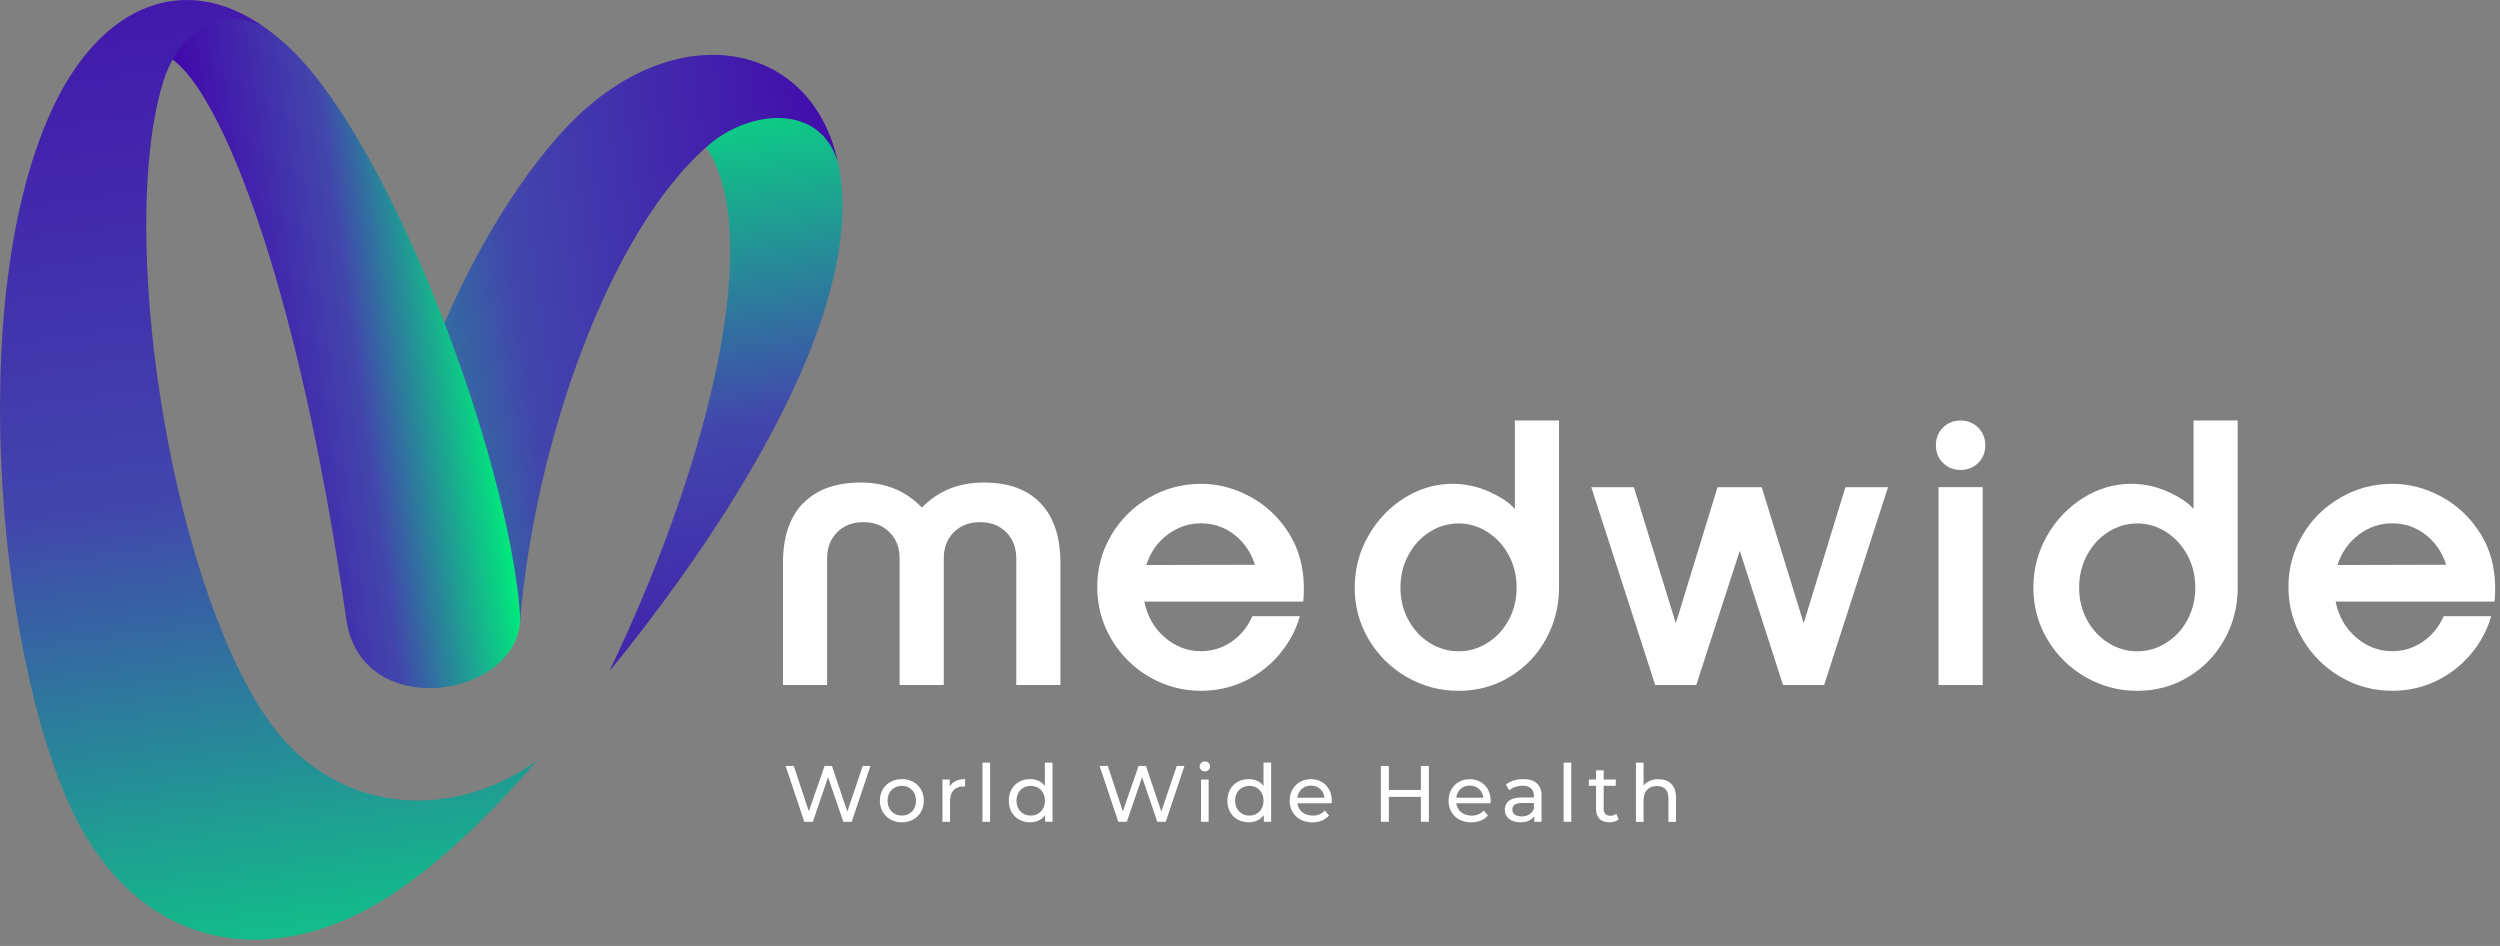 <svg width="148" height="56" viewBox="0 0 148 56" fill="none" xmlns="http://www.w3.org/2000/svg">
<rect x="0" y="0" width="148" height="56" fill="#808080" stroke="none"/>
<path fill-rule="evenodd" clip-rule="evenodd" d="M41.806 8.726C45.191 13.735 42.237 26.876 36.064 39.756C41.052 33.666 49.027 22.456 49.806 13.611C49.951 12.119 49.856 10.756 49.595 9.555C48.435 5.014 43.861 5.42 41.81 8.722L41.806 8.726Z" fill="url(#paint0_linear_39_1592)"/>
<path fill-rule="evenodd" clip-rule="evenodd" d="M49.59 9.555C47.995 2.251 39.73 0.868 33.437 7.641C30.57 10.727 28.047 15.094 26.311 19.133C26.473 25.878 28.192 32.382 30.781 36.293C30.781 36.484 30.785 36.674 30.785 36.84C31.635 26.296 36.088 13.516 42.058 8.499C44.42 6.531 48.513 6.1 49.59 9.555Z" fill="url(#paint1_linear_39_1592)"/>
<path fill-rule="evenodd" clip-rule="evenodd" d="M30.781 36.294C30.056 26.898 23.175 8.628 17.222 2.911C16.729 2.434 16.215 2.008 15.714 1.651C12.66 -0.151 10.311 0.723 10.232 3.536C12.867 5.401 17.499 15.745 20.503 36.671C21.41 42.981 31.162 41.232 30.781 36.298V36.294Z" fill="url(#paint2_linear_39_1592)"/>
<path fill-rule="evenodd" clip-rule="evenodd" d="M15.668 42.329C10.009 33.816 6.964 13.772 9.64 4.919C10.444 2.193 12.839 0.126 15.71 1.646C10.912 -1.763 6.127 0.333 3.31 6C-2.39 17.484 0.033 40.556 4.843 49.094C9.081 56.622 16.758 57.372 23.519 52.744C26.096 50.984 28.872 48.407 31.792 45.03C26.659 48.718 19.616 48.282 15.672 42.329H15.668Z" fill="url(#paint3_linear_39_1592)"/>
<path d="M47.552 29.793C48.343 28.977 49.479 28.566 50.958 28.566C52.437 28.566 53.617 29.059 54.578 30.045C55.54 29.059 56.758 28.566 58.237 28.566C59.716 28.566 60.826 28.977 61.605 29.793C62.384 30.609 62.777 31.794 62.777 33.343V40.552H60.163V33.057C60.163 32.419 59.964 31.906 59.566 31.508C59.169 31.11 58.655 30.911 58.017 30.911C57.379 30.911 56.865 31.11 56.468 31.508C56.07 31.906 55.871 32.419 55.871 33.057V40.552H53.257V33.057C53.257 32.419 53.058 31.906 52.66 31.508C52.263 31.11 51.745 30.911 51.111 30.911C50.477 30.911 49.959 31.11 49.562 31.508C49.164 31.906 48.965 32.419 48.965 33.057V40.552H46.351V33.343C46.351 31.794 46.748 30.609 47.54 29.793H47.552Z" fill="white"/>
<path d="M75.735 38.749C75.159 39.42 74.472 39.947 73.672 40.328C72.873 40.705 72.015 40.895 71.103 40.895C69.997 40.895 68.974 40.618 68.029 40.067C67.085 39.516 66.339 38.766 65.784 37.821C65.229 36.877 64.956 35.853 64.956 34.747C64.956 33.641 65.233 32.622 65.784 31.686C66.335 30.749 67.085 30.008 68.029 29.461C68.974 28.914 69.997 28.641 71.103 28.641C72.102 28.641 73.067 28.893 74.004 29.399C74.94 29.904 75.706 30.625 76.299 31.561C76.891 32.498 77.189 33.587 77.189 34.822C77.189 35.17 77.177 35.435 77.152 35.613H67.744C67.913 36.467 68.311 37.171 68.941 37.722C69.571 38.273 70.287 38.55 71.095 38.55C71.754 38.55 72.359 38.364 72.906 37.991C73.453 37.618 73.863 37.113 74.14 36.479H76.953C76.713 37.32 76.303 38.078 75.727 38.749H75.735ZM74.293 33.434C74.053 32.688 73.643 32.096 73.067 31.648C72.491 31.205 71.837 30.981 71.103 30.981C70.37 30.981 69.707 31.205 69.111 31.657C68.514 32.108 68.1 32.705 67.86 33.45L74.293 33.434Z" fill="white"/>
<path d="M91.512 37.852C90.99 38.788 90.273 39.529 89.366 40.076C88.459 40.623 87.452 40.897 86.346 40.897C85.24 40.897 84.216 40.623 83.272 40.076C82.327 39.529 81.581 38.788 81.026 37.852C80.471 36.915 80.198 35.892 80.198 34.79C80.198 33.688 80.467 32.66 81.01 31.716C81.548 30.771 82.265 30.026 83.156 29.47C84.046 28.919 84.987 28.642 85.985 28.642C86.743 28.642 87.472 28.799 88.177 29.118C88.881 29.437 89.382 29.777 89.681 30.137V24.893H92.295V34.786C92.295 35.892 92.034 36.911 91.512 37.847V37.852ZM83.375 36.7C83.686 37.276 84.109 37.731 84.635 38.059C85.165 38.39 85.733 38.556 86.346 38.556C86.959 38.556 87.531 38.39 88.057 38.059C88.587 37.727 89.005 37.276 89.316 36.7C89.627 36.124 89.784 35.486 89.784 34.79C89.784 34.094 89.627 33.439 89.316 32.864C89.005 32.288 88.583 31.832 88.057 31.492C87.526 31.157 86.959 30.987 86.346 30.987C85.733 30.987 85.161 31.157 84.635 31.492C84.104 31.828 83.686 32.283 83.375 32.864C83.064 33.439 82.907 34.081 82.907 34.79C82.907 35.498 83.064 36.124 83.375 36.7Z" fill="white"/>
<path d="M96.724 28.841L99.209 36.895L101.679 28.841H104.293L106.778 36.895L109.248 28.841H111.771L107.988 40.553H105.556L102.996 32.607L100.419 40.553H97.987L94.205 28.841H96.728H96.724Z" fill="white"/>
<path d="M117.376 28.84V40.552H114.762V28.84H117.376ZM115.023 27.403C114.745 27.125 114.604 26.777 114.604 26.359C114.604 25.941 114.745 25.593 115.023 25.315C115.3 25.037 115.648 24.896 116.067 24.896C116.485 24.896 116.833 25.037 117.111 25.315C117.388 25.593 117.529 25.941 117.529 26.359C117.529 26.777 117.388 27.125 117.111 27.403C116.833 27.68 116.485 27.821 116.067 27.821C115.648 27.821 115.3 27.68 115.023 27.403Z" fill="white"/>
<path d="M131.69 37.852C131.168 38.788 130.451 39.529 129.544 40.076C128.636 40.623 127.63 40.897 126.523 40.897C125.417 40.897 124.394 40.623 123.449 40.076C122.505 39.529 121.759 38.788 121.204 37.852C120.649 36.915 120.375 35.892 120.375 34.79C120.375 33.688 120.645 32.66 121.187 31.716C121.726 30.771 122.443 30.026 123.333 29.47C124.224 28.919 125.165 28.642 126.163 28.642C126.921 28.642 127.65 28.799 128.355 29.118C129.059 29.437 129.56 29.777 129.858 30.137V24.893H132.473V34.786C132.473 35.892 132.212 36.911 131.69 37.847V37.852ZM123.553 36.7C123.864 37.276 124.286 37.731 124.812 38.059C125.343 38.39 125.91 38.556 126.523 38.556C127.137 38.556 127.708 38.39 128.234 38.059C128.765 37.727 129.183 37.276 129.494 36.7C129.805 36.124 129.962 35.486 129.962 34.79C129.962 34.094 129.805 33.439 129.494 32.864C129.183 32.288 128.761 31.832 128.234 31.492C127.704 31.157 127.137 30.987 126.523 30.987C125.91 30.987 125.339 31.157 124.812 31.492C124.282 31.828 123.864 32.283 123.553 32.864C123.242 33.439 123.085 34.081 123.085 34.79C123.085 35.498 123.242 36.124 123.553 36.7Z" fill="white"/>
<path d="M146.255 38.749C145.68 39.42 144.992 39.947 144.192 40.328C143.393 40.705 142.539 40.895 141.624 40.895C140.518 40.895 139.494 40.618 138.55 40.067C137.605 39.516 136.859 38.766 136.304 37.821C135.753 36.877 135.476 35.853 135.476 34.747C135.476 33.641 135.753 32.622 136.304 31.686C136.855 30.749 137.605 30.008 138.55 29.461C139.494 28.914 140.518 28.641 141.624 28.641C142.622 28.641 143.587 28.893 144.524 29.399C145.46 29.904 146.226 30.625 146.823 31.561C147.42 32.498 147.714 33.587 147.714 34.822C147.714 35.17 147.701 35.435 147.676 35.613H138.268C138.438 36.467 138.836 37.171 139.465 37.722C140.095 38.273 140.816 38.55 141.62 38.55C142.278 38.55 142.883 38.364 143.43 37.991C143.977 37.618 144.387 37.113 144.665 36.479H147.478C147.237 37.32 146.827 38.078 146.251 38.749H146.255ZM144.814 33.434C144.573 32.688 144.163 32.096 143.587 31.648C143.012 31.205 142.357 30.981 141.624 30.981C140.89 30.981 140.228 31.205 139.631 31.657C139.034 32.108 138.62 32.705 138.38 33.45L144.814 33.434Z" fill="white"/>
<path d="M51.529 45.345L50.422 48.651H49.925L49.022 46.012L48.119 48.651H47.614L46.508 45.345H46.992L47.883 48.033L48.815 45.345H49.25L50.161 48.046L51.073 45.345H51.52H51.529Z" fill="white"/>
<path d="M52.088 47.4C52.088 46.654 52.639 46.124 53.393 46.124C54.147 46.124 54.69 46.654 54.69 47.4C54.69 48.146 54.143 48.68 53.393 48.68C52.643 48.68 52.088 48.146 52.088 47.4ZM54.23 47.4C54.23 46.866 53.869 46.522 53.389 46.522C52.908 46.522 52.544 46.866 52.544 47.4C52.544 47.934 52.908 48.282 53.389 48.282C53.869 48.282 54.23 47.934 54.23 47.4Z" fill="white"/>
<path d="M57.134 46.124V46.563C57.097 46.559 57.064 46.559 57.031 46.559C56.546 46.559 56.243 46.857 56.243 47.404V48.651H55.792V46.149H56.227V46.567C56.388 46.273 56.699 46.124 57.138 46.124H57.134Z" fill="white"/>
<path d="M58.161 45.147H58.613V48.651H58.161V45.147Z" fill="white"/>
<path d="M62.308 45.147V48.651H61.873V48.254C61.67 48.535 61.351 48.68 60.983 48.68C60.249 48.68 59.719 48.167 59.719 47.4C59.719 46.634 60.253 46.124 60.983 46.124C61.339 46.124 61.65 46.257 61.857 46.526V45.147H62.308ZM61.861 47.4C61.861 46.866 61.496 46.522 61.02 46.522C60.543 46.522 60.175 46.866 60.175 47.4C60.175 47.935 60.539 48.283 61.02 48.283C61.5 48.283 61.861 47.935 61.861 47.4Z" fill="white"/>
<path d="M70.118 45.345L69.012 48.651H68.514L67.611 46.012L66.708 48.651H66.203L65.097 45.345H65.581L66.472 48.033L67.404 45.345H67.839L68.751 48.046L69.662 45.345H70.109H70.118Z" fill="white"/>
<path d="M71.021 45.373C71.021 45.208 71.153 45.075 71.327 45.075C71.501 45.075 71.634 45.204 71.634 45.365C71.634 45.535 71.506 45.668 71.327 45.668C71.149 45.668 71.021 45.539 71.021 45.373ZM71.1 46.148H71.551V48.651H71.1V46.148Z" fill="white"/>
<path d="M75.251 45.147V48.651H74.816V48.254C74.613 48.535 74.294 48.68 73.925 48.68C73.192 48.68 72.661 48.167 72.661 47.4C72.661 46.634 73.196 46.124 73.925 46.124C74.281 46.124 74.592 46.257 74.799 46.526V45.147H75.251ZM74.803 47.4C74.803 46.866 74.439 46.522 73.962 46.522C73.486 46.522 73.117 46.866 73.117 47.4C73.117 47.935 73.482 48.283 73.962 48.283C74.443 48.283 74.803 47.935 74.803 47.4Z" fill="white"/>
<path d="M78.834 47.552H76.804C76.862 47.991 77.215 48.285 77.712 48.285C78.006 48.285 78.25 48.186 78.433 47.983L78.681 48.277C78.453 48.542 78.109 48.683 77.695 48.683C76.887 48.683 76.349 48.149 76.349 47.403C76.349 46.657 76.883 46.127 77.604 46.127C78.325 46.127 78.843 46.645 78.843 47.415C78.843 47.453 78.839 47.511 78.834 47.552ZM76.804 47.225H78.412C78.366 46.806 78.047 46.508 77.608 46.508C77.169 46.508 76.854 46.802 76.804 47.225Z" fill="white"/>
<path d="M84.589 45.345V48.651H84.116V47.176H82.219V48.651H81.747V45.345H82.219V46.766H84.116V45.345H84.589Z" fill="white"/>
<path d="M88.239 47.552H86.209C86.267 47.991 86.619 48.285 87.116 48.285C87.41 48.285 87.655 48.186 87.837 47.983L88.085 48.277C87.858 48.542 87.514 48.683 87.1 48.683C86.292 48.683 85.753 48.149 85.753 47.403C85.753 46.657 86.287 46.127 87.008 46.127C87.729 46.127 88.247 46.645 88.247 47.415C88.247 47.453 88.243 47.511 88.239 47.552ZM86.209 47.225H87.816C87.771 46.806 87.452 46.508 87.013 46.508C86.573 46.508 86.258 46.802 86.209 47.225Z" fill="white"/>
<path d="M91.258 47.139V48.651H90.828V48.32C90.678 48.548 90.397 48.68 90.007 48.68C89.44 48.68 89.084 48.378 89.084 47.943C89.084 47.541 89.344 47.209 90.09 47.209H90.807V47.118C90.807 46.737 90.583 46.514 90.136 46.514C89.838 46.514 89.535 46.617 89.344 46.783L89.154 46.443C89.415 46.236 89.788 46.124 90.19 46.124C90.873 46.124 91.263 46.456 91.263 47.139H91.258ZM90.807 47.885V47.537H90.107C89.659 47.537 89.531 47.711 89.531 47.926C89.531 48.175 89.738 48.332 90.082 48.332C90.426 48.332 90.691 48.175 90.803 47.889L90.807 47.885Z" fill="white"/>
<path d="M92.568 45.147H93.019V48.651H92.568V45.147Z" fill="white"/>
<path d="M95.824 48.506C95.688 48.626 95.481 48.68 95.278 48.68C94.772 48.68 94.486 48.402 94.486 47.897V46.521H94.059V46.148H94.486V45.602H94.938V46.148H95.654V46.521H94.938V47.876C94.938 48.145 95.079 48.294 95.331 48.294C95.464 48.294 95.592 48.253 95.683 48.174L95.824 48.502V48.506Z" fill="white"/>
<path d="M99.221 47.213V48.654H98.77V47.266C98.77 46.778 98.525 46.533 98.094 46.533C97.614 46.533 97.299 46.823 97.299 47.366V48.654H96.847V45.149H97.299V46.504C97.49 46.264 97.8 46.127 98.181 46.127C98.79 46.127 99.221 46.475 99.221 47.213Z" fill="white"/>
<defs>
<linearGradient id="paint0_linear_39_1592" x1="46.22" y1="48.728" x2="39.884" y2="3.528" gradientUnits="userSpaceOnUse">
<stop stop-color="#4208AC"/>
<stop offset="0.52" stop-color="#4246AC"/>
<stop offset="1" stop-color="#00EA7C"/>
</linearGradient>
<linearGradient id="paint1_linear_39_1592" x1="52.212" y1="17.797" x2="11.501" y2="23.505" gradientUnits="userSpaceOnUse">
<stop stop-color="#4208AC"/>
<stop offset="0.52" stop-color="#4246AC"/>
<stop offset="1" stop-color="#00EA7C"/>
</linearGradient>
<linearGradient id="paint2_linear_39_1592" x1="12.769" y1="21.629" x2="28.47" y2="19.428" gradientUnits="userSpaceOnUse">
<stop stop-color="#4208AC"/>
<stop offset="0.52" stop-color="#4246AC"/>
<stop offset="1" stop-color="#00EA7C"/>
</linearGradient>
<linearGradient id="paint3_linear_39_1592" x1="9.216" y1="-10.429" x2="19.82" y2="65.21" gradientUnits="userSpaceOnUse">
<stop stop-color="#4208AC"/>
<stop offset="0.52" stop-color="#4246AC"/>
<stop offset="1" stop-color="#00EA7C"/>
</linearGradient>
</defs>
</svg>
